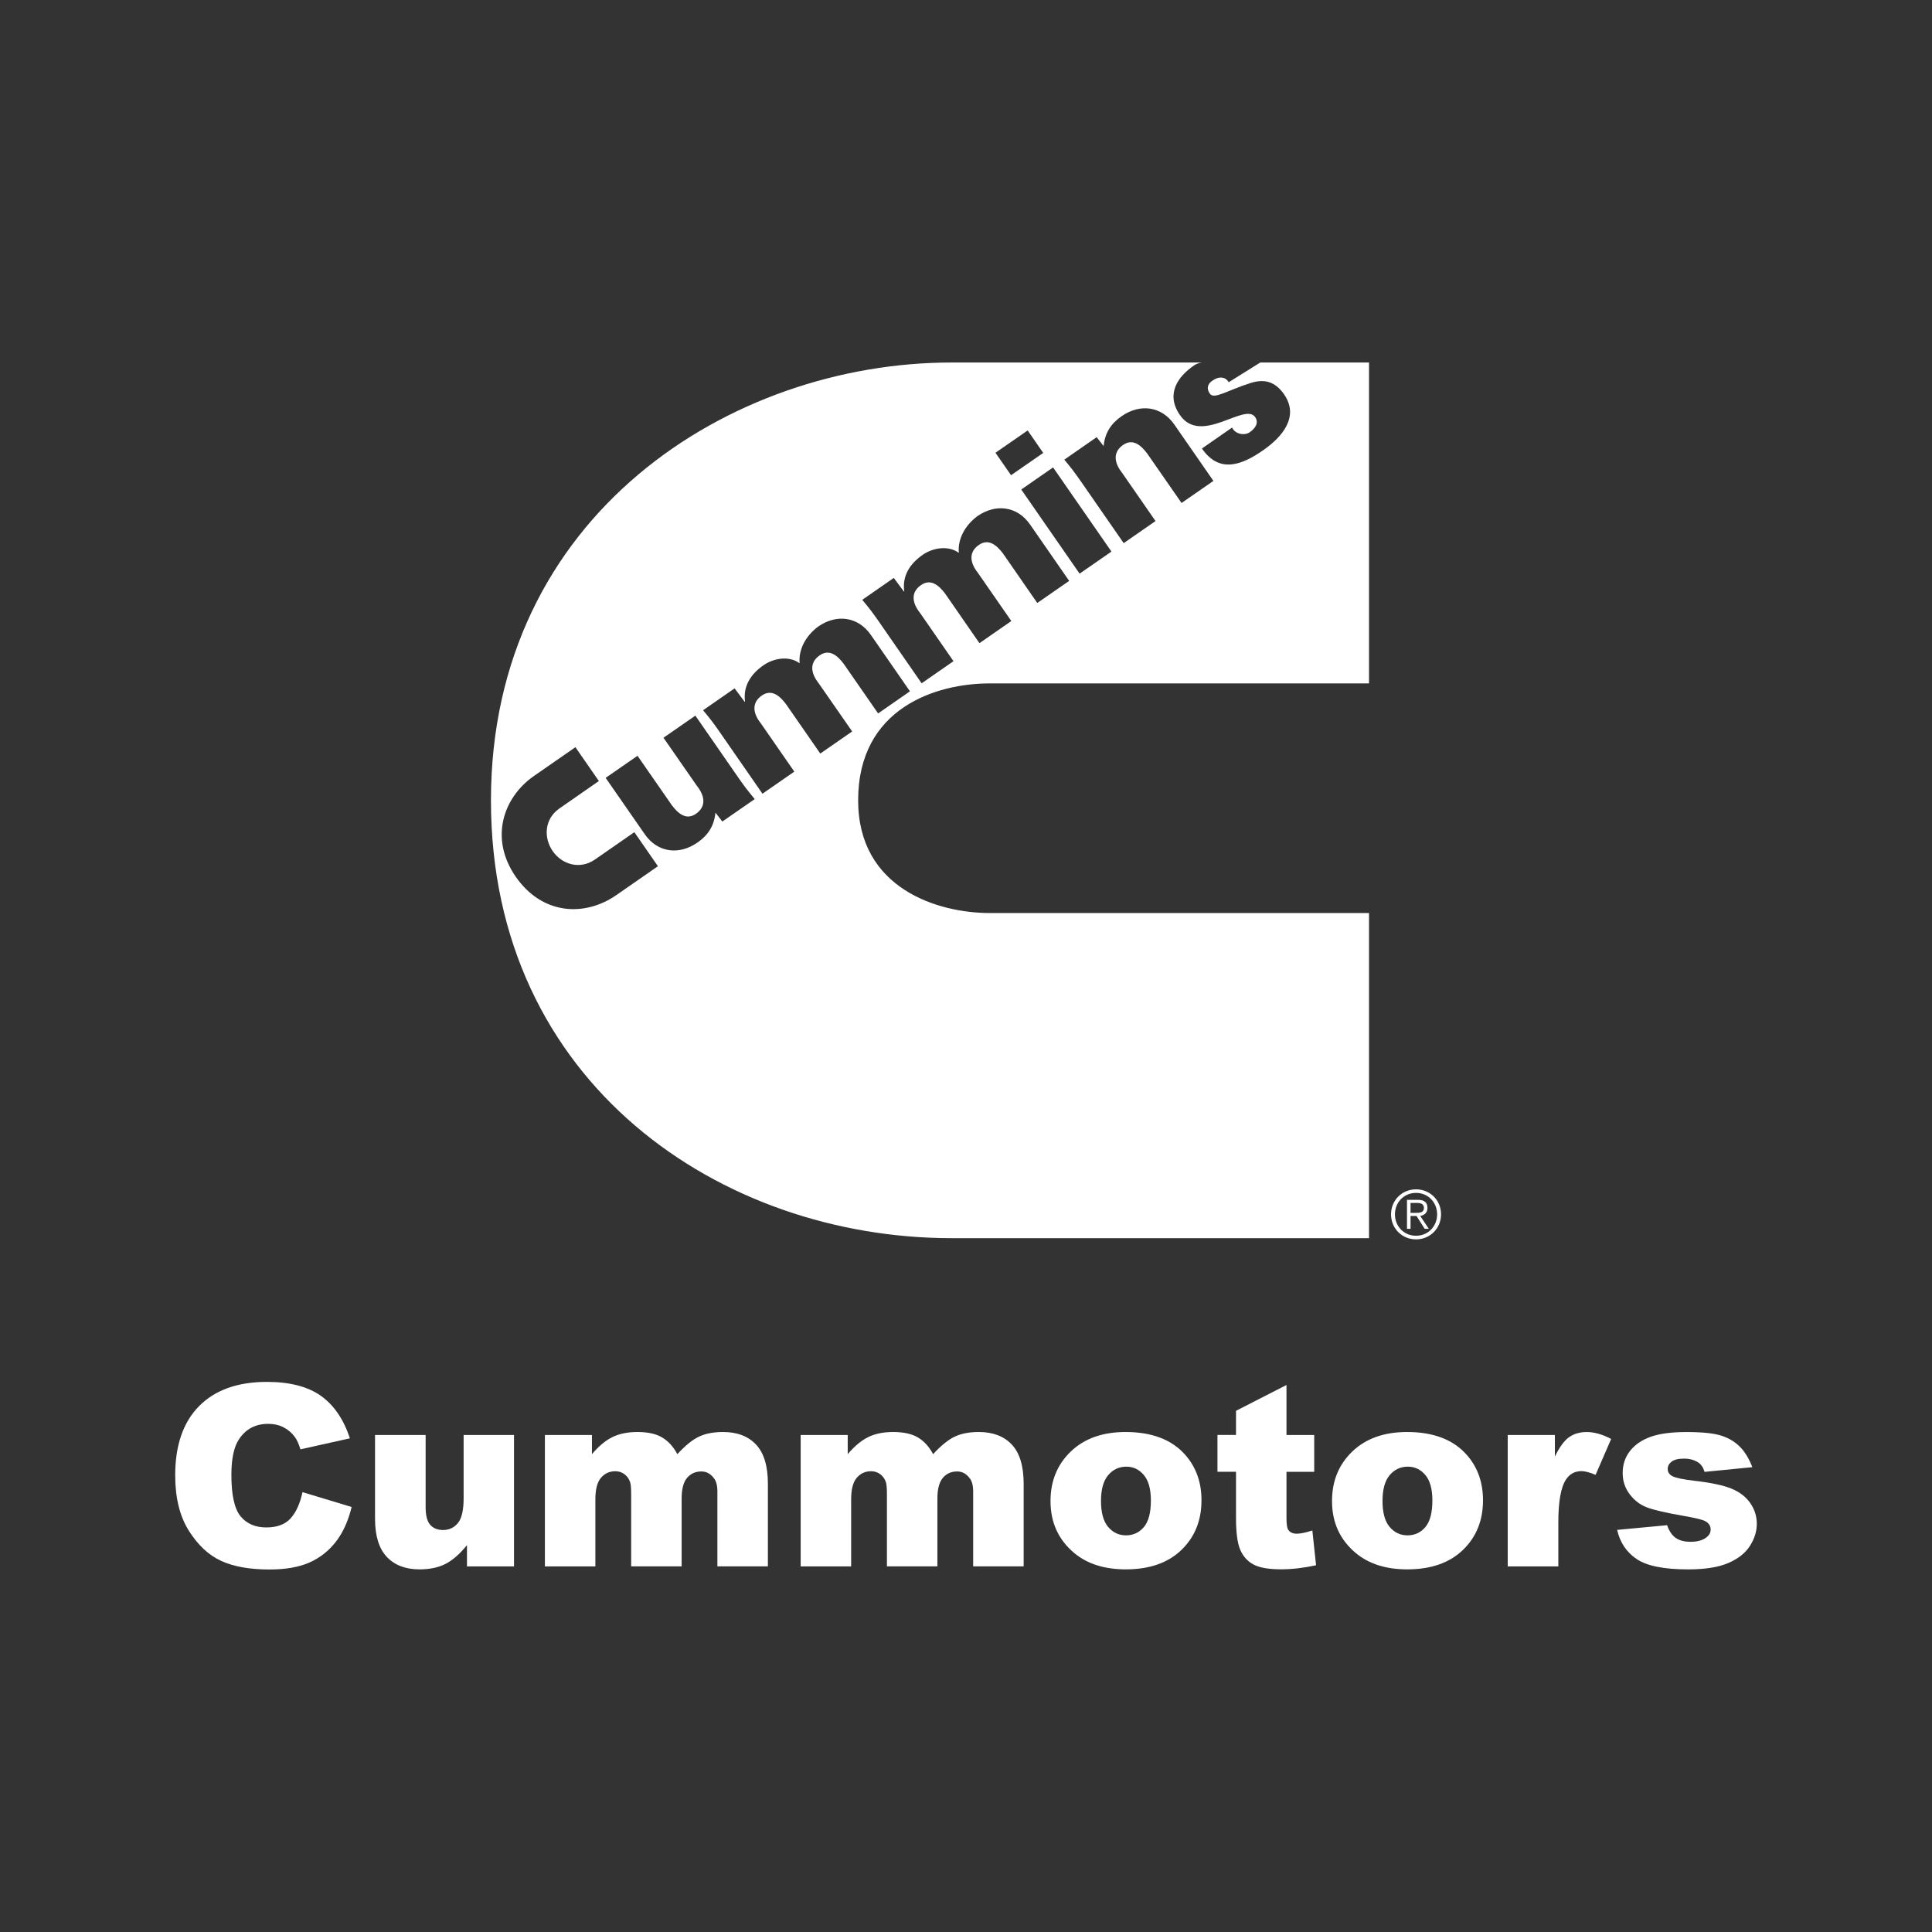 <svg xmlns="http://www.w3.org/2000/svg" xmlns:xlink="http://www.w3.org/1999/xlink" width="800" viewBox="0 0 600 600" height="800" preserveAspectRatio="xMidYMid meet"><rect x="0" y="0" width="600" height="600" fill="#333333" stroke="none"/><path fill="#ffffff" d="M 340.582 135.766 L 330.531 142.754 C 332.754 145.375 333.859 146.914 335.504 149.25 L 348.973 168.676 L 358.855 161.82 L 348.465 146.82 C 348.25 146.508 343.906 141.582 348.801 138.176 C 351.867 136.043 354.41 138.375 356.277 140.848 L 366.941 156.203 L 376.836 149.348 L 364.703 131.852 C 360.695 126.078 353.992 125.324 348.379 129.219 C 345.039 131.523 343.164 134.383 342.734 138.535 M 323.984 140.66 L 319.152 133.68 L 309.152 140.609 L 313.992 147.586 Z M 345.172 171.297 L 327.047 145.164 L 317.16 152.023 L 335.285 178.152 Z M 277.57 179.48 L 267.781 186.285 C 269.992 188.914 271.133 190.438 272.754 192.773 L 286.223 212.199 L 296.113 205.336 L 285.715 190.336 C 285.496 190.02 281.145 185.098 286.047 181.699 C 289.117 179.562 291.66 181.895 293.535 184.371 L 304.18 199.742 L 314.078 192.867 L 303.668 177.867 C 303.469 177.562 299.113 172.621 304.008 169.23 C 307.074 167.098 309.609 169.43 311.496 171.898 L 322.137 187.262 L 332.039 180.402 L 319.906 162.906 C 315.895 157.125 309.199 156.371 303.57 160.277 C 299.746 163.098 297.375 167.344 297.773 171.699 C 294.477 169.285 289.723 170.105 286.555 172.305 C 282.641 175.023 280.152 178.754 280.82 183.613 L 280.707 183.695 Z M 228.137 213.773 L 218.344 220.574 C 220.562 223.203 221.695 224.727 223.324 227.07 L 236.793 246.496 L 246.68 239.637 L 236.277 224.629 C 236.051 224.316 231.723 219.391 236.609 215.992 C 239.688 213.867 242.223 216.184 244.098 218.668 L 254.746 234.02 L 264.648 227.156 L 254.223 212.156 C 254.027 211.84 249.676 206.918 254.57 203.516 C 257.641 201.395 260.184 203.707 262.039 206.184 L 272.707 221.562 L 282.594 214.688 L 270.461 197.191 C 266.457 191.41 259.762 190.66 254.137 194.555 C 250.305 197.371 247.934 201.633 248.332 205.992 C 245.039 203.566 240.289 204.391 237.113 206.594 C 233.203 209.305 230.715 213.047 231.383 217.906 L 231.277 217.973 Z M 224.328 255.133 L 234.391 248.164 C 232.184 245.527 231.047 244.012 229.418 241.668 L 215.953 222.25 L 206.051 229.113 L 216.461 244.098 C 216.668 244.41 221.012 249.352 216.117 252.742 C 213.051 254.867 210.516 252.547 208.648 250.07 L 197.984 234.715 L 188.09 241.574 L 200.23 259.066 C 204.23 264.848 210.926 265.594 216.555 261.695 C 219.895 259.375 221.766 256.527 222.191 252.375 Z M 373.23 112.582 C 372.293 112.695 371.379 113.105 370.902 113.434 C 365.66 116.992 361.973 122.449 366.449 128.914 C 373.027 138.383 386.574 124.891 389.793 129.527 C 390.945 131.191 390.031 132.898 388.117 134.23 C 387.191 134.887 385.988 134.938 384.934 134.66 C 383.902 134.383 383.031 133.68 382.637 132.781 L 373.27 139.289 C 378.754 147.285 385.902 144.27 392.297 139.82 C 398.277 135.66 403.578 129.375 398.77 122.449 C 395.801 118.184 392.332 117.738 388.516 118.906 C 380.988 121.277 377.047 124.164 375.715 122.242 C 374.66 120.738 374.973 119.289 376.449 118.27 C 377.789 117.328 378.875 117.117 379.781 117.328 C 380.621 117.527 380.98 117.805 381.602 118.695 L 391.391 112.582 L 425.16 112.582 L 425.16 212.238 L 307.371 212.238 C 290.867 212.238 266.504 219.766 266.504 248.555 C 266.504 276.008 291.312 283.551 307.371 283.551 L 425.16 283.551 L 425.16 384.523 L 295.516 384.523 C 224.203 384.523 152.469 336.688 152.469 248.555 C 152.469 159.98 226.867 112.582 295.516 112.582 Z M 178.699 232.047 L 165.762 241.031 C 156.43 247.523 151.828 260.238 160.176 272.289 C 168.488 284.25 181.707 284.715 191.391 277.992 L 204.328 269.012 L 197.004 258.441 L 184.773 266.926 C 180.086 270.184 174.508 268.461 171.648 264.316 C 168.746 260.117 169.066 254.305 173.762 251.051 L 185.984 242.555 Z M 438.055 376.668 L 438.055 373.582 L 440.086 373.582 C 441.16 373.582 442.207 373.859 442.207 375.133 C 442.207 376.641 440.867 376.668 439.516 376.668 Z M 438.055 377.629 L 439.906 377.629 L 442.438 381.609 L 443.73 381.609 L 441.059 377.629 C 442.258 377.418 443.312 376.703 443.312 375.125 C 443.312 373.512 442.418 372.621 440.398 372.621 L 436.953 372.621 L 436.953 381.609 L 438.059 381.609 L 438.059 377.629 Z M 439.762 370.465 C 443.523 370.465 446.312 373.402 446.312 377.125 C 446.312 380.836 443.523 383.773 439.762 383.773 C 436.008 383.773 433.211 380.836 433.211 377.125 C 433.211 373.402 436.012 370.465 439.762 370.465 M 439.762 369.359 C 435.379 369.359 432 372.77 432 377.125 C 432 381.477 435.379 384.895 439.762 384.895 C 444.133 384.895 447.531 381.477 447.531 377.125 C 447.531 372.77 444.141 369.359 439.762 369.359 " fill-opacity="1" fill-rule="evenodd"></path><path fill="#ffffff" d="M 93.945 463.398 L 109.203 468.008 C 108.176 472.285 106.562 475.863 104.363 478.73 C 102.156 481.598 99.422 483.762 96.156 485.227 C 92.891 486.684 88.734 487.418 83.688 487.418 C 77.562 487.418 72.562 486.531 68.68 484.75 C 64.801 482.969 61.449 479.84 58.633 475.359 C 55.812 470.875 54.41 465.145 54.41 458.152 C 54.41 448.836 56.887 441.668 61.844 436.668 C 66.805 431.664 73.812 429.16 82.887 429.16 C 89.977 429.16 95.562 430.598 99.621 433.465 C 103.68 436.332 106.699 440.742 108.672 446.684 L 93.305 450.102 C 92.766 448.383 92.203 447.125 91.613 446.332 C 90.641 445 89.449 443.973 88.039 443.258 C 86.629 442.543 85.051 442.188 83.309 442.188 C 79.363 442.188 76.344 443.773 74.242 446.949 C 72.652 449.305 71.859 453 71.859 458.039 C 71.859 464.285 72.805 468.562 74.699 470.883 C 76.594 473.199 79.262 474.359 82.695 474.359 C 86.023 474.359 88.543 473.426 90.242 471.551 C 91.938 469.676 93.176 466.961 93.945 463.398 Z M 93.945 463.398 " fill-opacity="1" fill-rule="nonzero"></path><path fill="#ffffff" d="M 159.621 486.457 L 145.02 486.457 L 145.02 479.848 C 142.84 482.562 140.641 484.496 138.43 485.648 C 136.211 486.801 133.488 487.379 130.262 487.379 C 125.957 487.379 122.582 486.094 120.137 483.516 C 117.695 480.941 116.469 476.98 116.469 471.621 L 116.469 445.645 L 132.184 445.645 L 132.184 468.086 C 132.184 470.648 132.66 472.465 133.609 473.543 C 134.555 474.625 135.887 475.16 137.609 475.16 C 139.477 475.16 141.004 474.445 142.195 473.008 C 143.391 471.57 143.984 469 143.984 465.285 L 143.984 445.648 L 159.629 445.648 L 159.629 486.457 Z M 159.621 486.457 " fill-opacity="1" fill-rule="nonzero"></path><path fill="#ffffff" d="M 169.23 445.648 L 183.832 445.648 L 183.832 451.602 C 185.938 449.121 188.059 447.352 190.203 446.297 C 192.352 445.246 194.934 444.723 197.961 444.723 C 201.219 444.723 203.793 445.297 205.695 446.449 C 207.594 447.602 209.145 449.316 210.352 451.602 C 212.809 448.941 215.047 447.125 217.066 446.164 C 219.086 445.207 221.582 444.723 224.547 444.723 C 228.926 444.723 232.336 446.02 234.793 448.621 C 237.25 451.227 238.477 455.293 238.477 460.82 L 238.477 486.449 L 222.793 486.449 L 222.793 463.199 C 222.793 461.352 222.438 459.988 221.723 459.086 C 220.676 457.676 219.371 456.973 217.812 456.973 C 215.973 456.973 214.496 457.645 213.371 458.973 C 212.242 460.305 211.688 462.445 211.688 465.391 L 211.688 486.449 L 196.012 486.449 L 196.012 463.973 C 196.012 462.18 195.906 460.961 195.699 460.324 C 195.363 459.297 194.785 458.477 193.965 457.848 C 193.145 457.219 192.176 456.906 191.07 456.906 C 189.27 456.906 187.793 457.59 186.633 458.949 C 185.477 460.305 184.898 462.535 184.898 465.637 L 184.898 486.465 L 169.223 486.465 L 169.223 445.648 Z M 169.23 445.648 " fill-opacity="1" fill-rule="nonzero"></path><path fill="#ffffff" d="M 326.246 466.168 C 326.246 459.941 328.344 454.809 332.551 450.773 C 336.746 446.742 342.422 444.723 349.574 444.723 C 357.75 444.723 363.922 447.094 368.098 451.828 C 371.457 455.645 373.133 460.344 373.133 465.934 C 373.133 472.211 371.055 477.352 366.887 481.363 C 362.723 485.371 356.965 487.379 349.617 487.379 C 343.059 487.379 337.754 485.715 333.707 482.383 C 328.727 478.258 326.246 472.855 326.246 466.168 Z M 341.926 466.125 C 341.926 469.762 342.66 472.457 344.141 474.199 C 345.609 475.941 347.465 476.816 349.688 476.816 C 351.941 476.816 353.793 475.953 355.246 474.238 C 356.695 472.523 357.418 469.77 357.418 465.973 C 357.418 462.438 356.688 459.809 355.227 458.078 C 353.762 456.352 351.961 455.484 349.809 455.484 C 347.531 455.484 345.641 456.363 344.16 458.113 C 342.668 459.875 341.926 462.543 341.926 466.125 Z M 341.926 466.125 " fill-opacity="1" fill-rule="nonzero"></path><path fill="#ffffff" d="M 399.531 430.121 L 399.531 445.645 L 408.141 445.645 L 408.141 457.094 L 399.531 457.094 L 399.531 471.551 C 399.531 473.293 399.695 474.438 400.031 475 C 400.543 475.867 401.445 476.305 402.723 476.305 C 403.875 476.305 405.488 475.973 407.562 475.305 L 408.715 486.102 C 404.848 486.949 401.23 487.363 397.879 487.363 C 393.988 487.363 391.121 486.867 389.273 485.867 C 387.422 484.867 386.059 483.352 385.18 481.32 C 384.293 479.285 383.855 475.988 383.855 471.438 L 383.855 457.078 L 378.094 457.078 L 378.094 445.629 L 383.855 445.629 L 383.855 438.141 Z M 399.531 430.121 " fill-opacity="1" fill-rule="nonzero"></path><path fill="#ffffff" d="M 413.668 466.168 C 413.668 459.941 415.77 454.809 419.973 450.773 C 424.18 446.742 429.848 444.723 437 444.723 C 445.172 444.723 451.344 447.094 455.523 451.828 C 458.883 455.645 460.559 460.344 460.559 465.934 C 460.559 472.211 458.477 477.352 454.312 481.363 C 450.145 485.371 444.391 487.379 437.039 487.379 C 430.484 487.379 425.18 485.715 421.133 482.383 C 416.16 478.258 413.668 472.855 413.668 466.168 Z M 429.352 466.125 C 429.352 469.762 430.086 472.457 431.562 474.199 C 433.035 475.941 434.887 476.816 437.113 476.816 C 439.363 476.816 441.219 475.953 442.668 474.238 C 444.113 472.523 444.84 469.77 444.84 465.973 C 444.84 462.438 444.113 459.809 442.648 458.078 C 441.191 456.352 439.383 455.484 437.23 455.484 C 434.953 455.484 433.066 456.363 431.582 458.113 C 430.094 459.875 429.352 462.543 429.352 466.125 Z M 429.352 466.125 " fill-opacity="1" fill-rule="nonzero"></path><path fill="#ffffff" d="M 468.238 445.648 L 482.883 445.648 L 482.883 452.34 C 484.293 449.445 485.742 447.449 487.246 446.363 C 488.742 445.277 490.598 444.73 492.797 444.73 C 495.102 444.73 497.625 445.445 500.363 446.883 L 495.523 458.027 C 493.684 457.258 492.219 456.875 491.145 456.875 C 489.094 456.875 487.512 457.723 486.379 459.41 C 484.762 461.797 483.953 466.254 483.953 472.781 L 483.953 486.465 L 468.238 486.465 Z M 468.238 445.648 " fill-opacity="1" fill-rule="nonzero"></path><path fill="#ffffff" d="M 502.211 475.121 L 517.734 473.664 C 518.379 475.512 519.273 476.828 520.426 477.625 C 521.578 478.418 523.113 478.816 525.035 478.816 C 527.133 478.816 528.762 478.363 529.914 477.469 C 530.809 476.809 531.258 475.973 531.258 474.973 C 531.258 473.848 530.668 472.98 529.492 472.363 C 528.645 471.926 526.406 471.391 522.77 470.754 C 517.34 469.809 513.562 468.934 511.449 468.125 C 509.34 467.316 507.559 465.961 506.105 464.039 C 504.656 462.121 503.934 459.934 503.934 457.477 C 503.934 454.789 504.715 452.477 506.277 450.531 C 507.84 448.582 509.992 447.133 512.734 446.172 C 515.477 445.211 519.152 444.734 523.762 444.734 C 528.629 444.734 532.227 445.105 534.543 445.848 C 536.863 446.59 538.797 447.742 540.344 449.305 C 541.895 450.867 543.18 452.98 544.207 455.645 L 529.371 457.102 C 528.988 455.797 528.344 454.836 527.453 454.219 C 526.219 453.398 524.734 452.988 522.996 452.988 C 521.227 452.988 519.941 453.297 519.133 453.926 C 518.324 454.559 517.922 455.312 517.922 456.211 C 517.922 457.211 518.43 457.969 519.457 458.477 C 520.484 458.988 522.711 459.449 526.148 459.863 C 531.344 460.449 535.211 461.273 537.75 462.32 C 540.285 463.363 542.227 464.867 543.57 466.809 C 544.914 468.754 545.59 470.887 545.59 473.219 C 545.59 475.578 544.883 477.863 543.457 480.094 C 542.035 482.32 539.797 484.094 536.734 485.41 C 533.676 486.73 529.504 487.387 524.227 487.387 C 516.77 487.387 511.465 486.32 508.297 484.191 C 505.133 482.066 503.105 479.039 502.211 475.121 Z M 502.211 475.121 " fill-opacity="1" fill-rule="nonzero"></path><path fill="#ffffff" d="M 248.66 445.648 L 263.266 445.648 L 263.266 451.602 C 265.371 449.121 267.488 447.352 269.637 446.297 C 271.781 445.246 274.363 444.723 277.391 444.723 C 280.648 444.723 283.223 445.297 285.125 446.449 C 287.027 447.602 288.574 449.316 289.781 451.602 C 292.238 448.941 294.477 447.125 296.496 446.164 C 298.516 445.207 301.012 444.723 303.98 444.723 C 308.355 444.723 311.77 446.02 314.227 448.621 C 316.68 451.227 317.906 455.293 317.906 460.82 L 317.906 486.449 L 302.223 486.449 L 302.223 463.199 C 302.223 461.352 301.867 459.988 301.152 459.086 C 300.105 457.676 298.801 456.973 297.246 456.973 C 295.402 456.973 293.926 457.645 292.801 458.973 C 291.676 460.305 291.117 462.445 291.117 465.391 L 291.117 486.449 L 275.441 486.449 L 275.441 463.973 C 275.441 462.18 275.336 460.961 275.133 460.324 C 274.793 459.297 274.219 458.477 273.398 457.848 C 272.574 457.219 271.609 456.906 270.504 456.906 C 268.703 456.906 267.223 457.59 266.066 458.949 C 264.906 460.305 264.332 462.535 264.332 465.637 L 264.332 486.465 L 248.656 486.465 L 248.656 445.648 Z M 248.66 445.648 " fill-opacity="1" fill-rule="nonzero"></path></svg>